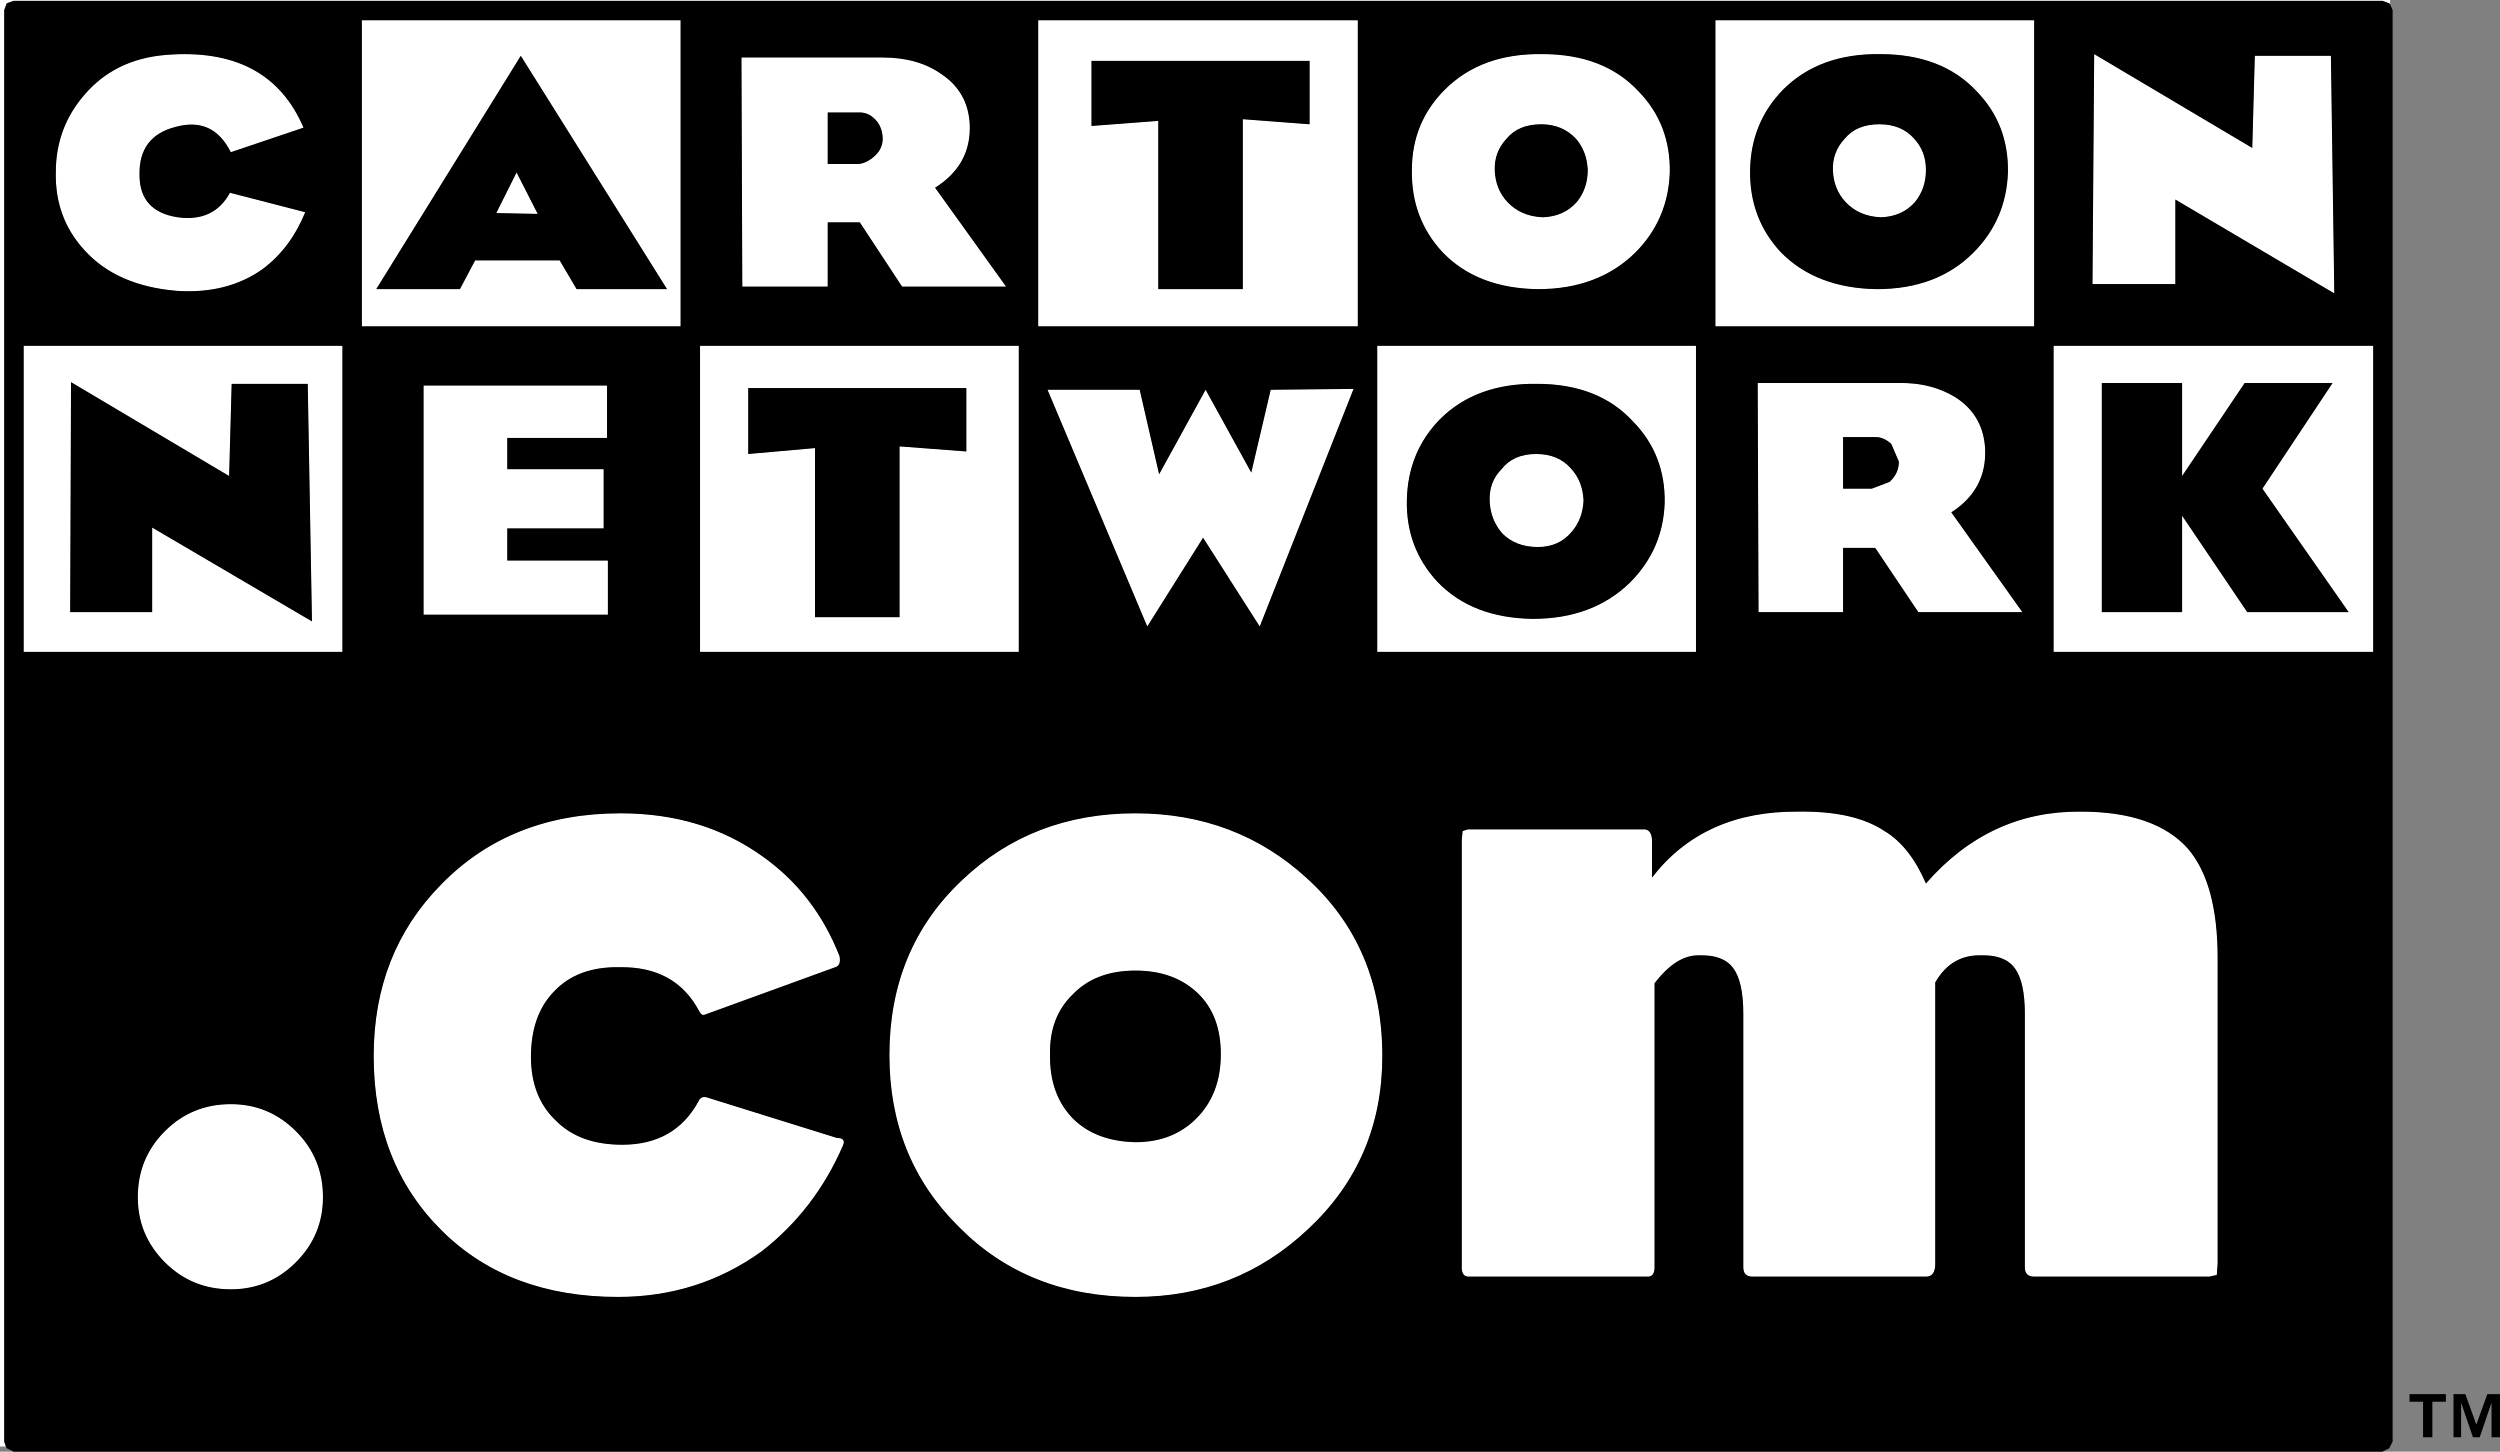 <?xml version="1.0" encoding="UTF-8" standalone="no"?>
<svg xmlns:xlink="http://www.w3.org/1999/xlink" height="85.85px" width="147.85px" xmlns="http://www.w3.org/2000/svg">
  <rect width="100%" height="100%" fill="#808080" stroke="none"/>
  <g transform="matrix(1.0, 0.0, 0.0, 1.0, 73.95, 42.9)">
    <path d="M37.25 -39.7 Q33.65 -39.75 31.5 -37.6 29.6 -35.65 29.55 -32.85 29.5 -30.0 31.35 -28.0 33.45 -25.85 37.05 -25.8 40.6 -25.8 42.75 -27.95 44.7 -29.9 44.8 -32.7 44.85 -35.55 42.95 -37.5 40.9 -39.7 37.25 -39.7 M22.75 -27.95 Q20.55 -25.8 17.0 -25.8 13.4 -25.85 11.35 -28.0 9.5 -30.0 9.55 -32.85 9.55 -35.65 11.5 -37.6 13.65 -39.75 17.25 -39.7 20.9 -39.7 22.95 -37.5 24.85 -35.55 24.8 -32.7 24.7 -29.9 22.75 -27.95 M39.95 -32.85 Q39.95 -31.75 39.3 -30.95 38.55 -30.1 37.3 -30.05 36.0 -30.1 35.2 -30.95 34.5 -31.7 34.45 -32.8 34.4 -33.9 35.15 -34.7 35.85 -35.55 37.2 -35.55 38.5 -35.55 39.25 -34.7 39.95 -33.95 39.95 -32.85 M19.95 -32.85 Q19.9 -33.95 19.25 -34.7 18.45 -35.55 17.2 -35.55 15.85 -35.55 15.15 -34.7 14.4 -33.9 14.45 -32.8 14.5 -31.7 15.2 -30.95 16.0 -30.1 17.3 -30.05 18.55 -30.1 19.3 -30.95 19.95 -31.75 19.95 -32.85 M16.95 -20.2 Q13.35 -20.25 11.2 -18.1 9.3 -16.15 9.25 -13.3 9.2 -10.5 11.05 -8.5 13.1 -6.35 16.7 -6.3 20.25 -6.3 22.45 -8.45 24.4 -10.4 24.5 -13.15 24.55 -16.0 22.65 -17.95 20.6 -20.2 16.95 -20.2 M16.9 -16.05 Q18.2 -16.05 18.95 -15.2 19.65 -14.45 19.7 -13.3 19.65 -12.2 19.0 -11.45 18.25 -10.55 17.0 -10.55 15.7 -10.55 14.9 -11.35 14.2 -12.15 14.15 -13.25 14.1 -14.4 14.85 -15.15 15.55 -16.05 16.9 -16.05 M3.5 -35.55 L3.5 -39.3 -9.4 -39.3 -9.4 -35.45 -5.45 -35.75 -5.45 -25.8 -0.45 -25.8 -0.45 -35.85 3.5 -35.55 M6.1 -19.9 L0.55 -5.85 -2.8 -11.1 -6.1 -5.85 -12.0 -19.85 -6.55 -19.85 -5.4 -14.85 -2.65 -19.85 0.05 -14.95 1.2 -19.85 6.1 -19.9 M7.5 -22.45 L26.35 -22.45 26.35 -4.35 7.5 -4.35 7.5 -22.45 M35.05 -14.0 L36.75 -14.0 37.8 -14.4 Q38.35 -14.9 38.35 -15.6 L37.9 -16.65 Q37.45 -17.05 37.0 -17.05 L35.05 -17.05 35.05 -14.0 M36.95 -10.5 L35.05 -10.5 35.05 -6.7 30.05 -6.7 30.0 -20.25 38.25 -20.25 Q40.35 -20.3 41.85 -19.3 43.35 -18.25 43.45 -16.35 43.55 -13.95 41.45 -12.6 L45.65 -6.7 39.5 -6.7 36.95 -10.5 M6.35 -23.6 L-12.55 -23.6 -12.55 -41.7 6.35 -41.7 6.35 -23.6 M27.5 -41.7 L46.35 -41.7 46.35 -23.6 27.5 -23.6 27.5 -41.7 M64.1 -25.55 L54.7 -31.1 54.7 -26.1 49.8 -26.1 49.9 -39.7 59.25 -34.15 59.4 -39.6 63.9 -39.6 64.1 -25.55 M58.8 -20.25 L55.1 -14.75 55.1 -20.25 50.35 -20.25 50.35 -6.7 55.1 -6.7 55.1 -12.4 58.95 -6.7 64.95 -6.7 59.85 -14.0 64.0 -20.25 58.8 -20.25 M47.5 -22.45 L66.4 -22.45 66.4 -4.35 47.5 -4.35 47.5 -22.45 M55.45 7.3 Q57.2 9.35 57.2 13.75 L57.2 31.85 57.15 32.5 56.7 32.6 46.35 32.6 Q45.8 32.6 45.8 32.05 L45.8 17.05 Q45.8 15.15 45.2 14.35 44.6 13.55 43.2 13.6 41.45 13.55 40.5 15.2 L40.5 31.85 Q40.5 32.6 39.95 32.6 L29.7 32.6 Q29.15 32.6 29.15 32.05 L29.15 17.05 Q29.15 15.15 28.55 14.35 27.95 13.55 26.55 13.6 25.2 13.55 23.9 15.25 L23.9 32.05 Q23.9 32.6 23.5 32.6 L12.9 32.6 Q12.45 32.6 12.5 31.9 L12.5 6.75 12.55 6.25 12.85 6.15 23.2 6.15 Q23.7 6.1 23.75 6.75 L23.75 9.0 Q26.8 5.05 32.4 5.1 35.7 5.05 37.5 6.25 39.0 7.15 39.95 9.35 43.7 5.05 49.1 5.1 53.5 5.1 55.45 7.3 M3.35 9.05 Q7.8 13.1 7.8 19.55 7.8 25.7 3.4 29.8 -0.85 33.8 -6.8 33.8 -13.15 33.8 -17.25 29.65 -21.35 25.6 -21.35 19.5 -21.35 13.2 -17.05 9.15 -12.9 5.2 -6.8 5.2 -0.85 5.2 3.35 9.05 M-58.4 -27.0 Q-60.5 -25.5 -63.5 -25.7 -67.05 -26.0 -68.95 -28.1 -70.7 -30.0 -70.65 -32.7 -70.65 -35.35 -68.95 -37.3 -67.15 -39.4 -64.15 -39.65 -58.05 -40.15 -56.0 -35.35 L-60.3 -33.9 Q-61.35 -36.0 -63.55 -35.4 -65.75 -34.85 -65.7 -32.55 -65.7 -30.4 -63.45 -30.05 -61.3 -29.75 -60.35 -31.5 L-55.9 -30.35 Q-56.75 -28.25 -58.4 -27.0 M-43.4 -32.7 L-42.15 -30.25 -44.6 -30.3 -43.4 -32.7 M-45.85 -27.5 L-40.85 -27.5 -39.85 -25.8 -34.5 -25.8 -43.15 -39.6 -51.7 -25.8 -46.75 -25.8 -45.85 -27.5 M-72.55 -22.45 L-53.7 -22.45 -53.7 -4.35 -72.55 -4.35 -72.55 -22.45 M-69.75 -20.3 L-69.8 -6.7 -64.95 -6.7 -64.95 -11.7 -55.5 -6.15 -55.75 -20.2 -60.25 -20.2 -60.4 -14.75 -69.75 -20.3 M-48.9 -20.1 L-38.05 -20.1 -38.05 -17.0 -43.95 -17.0 -43.95 -15.15 -38.25 -15.15 -38.25 -11.65 -43.95 -11.65 -43.95 -9.75 -38.0 -9.75 -38.0 -6.55 -48.9 -6.55 -48.9 -20.1 M-52.55 -41.7 L-33.7 -41.7 -33.7 -23.6 -52.55 -23.6 -52.55 -41.7 M-14.45 -25.95 L-20.6 -25.95 -23.1 -29.75 -25.0 -29.75 -25.0 -25.95 -30.05 -25.95 -30.1 -39.5 -21.75 -39.5 Q-19.65 -39.5 -18.25 -38.5 -16.7 -37.45 -16.6 -35.55 -16.5 -33.15 -18.65 -31.8 L-14.45 -25.95 M-23.1 -36.25 L-25.0 -36.25 -25.0 -33.2 -23.25 -33.2 Q-22.8 -33.2 -22.3 -33.6 -21.7 -34.1 -21.75 -34.8 -21.8 -35.45 -22.2 -35.85 -22.6 -36.25 -23.1 -36.25 M-29.7 -16.05 L-25.75 -16.4 -25.75 -6.4 -20.75 -6.4 -20.75 -16.5 -16.8 -16.2 -16.8 -19.95 -29.7 -19.95 -29.7 -16.05 M-32.55 -22.45 L-13.7 -22.45 -13.7 -4.35 -32.55 -4.35 -32.55 -22.45 M-10.5 15.9 Q-11.9 17.25 -11.85 19.45 -11.9 21.85 -10.45 23.3 -9.1 24.6 -6.8 24.65 -4.6 24.65 -3.2 23.25 -1.75 21.8 -1.75 19.45 -1.75 17.15 -3.1 15.85 -4.5 14.5 -6.8 14.5 -9.15 14.5 -10.5 15.9 M-32.25 17.1 Q-32.45 17.2 -32.6 16.9 -34.0 14.25 -37.3 14.3 -39.8 14.25 -41.2 15.75 -42.55 17.15 -42.55 19.6 -42.55 22.0 -41.05 23.4 -39.65 24.8 -37.15 24.8 -34.05 24.8 -32.65 22.25 -32.5 21.9 -32.15 22.0 L-24.45 24.4 Q-23.9 24.4 -24.1 24.85 -25.75 28.65 -28.9 31.1 -32.65 33.8 -37.4 33.8 -43.85 33.8 -47.8 29.9 -51.85 25.9 -51.85 19.55 -51.85 13.45 -47.85 9.4 -43.75 5.2 -37.25 5.2 -32.4 5.2 -28.85 7.75 -25.75 9.95 -24.3 13.65 -24.2 14.2 -24.55 14.3 L-32.25 17.1 M-60.3 22.4 Q-58.05 22.4 -56.45 24.0 -54.85 25.6 -54.85 27.9 -54.85 30.15 -56.45 31.75 -58.05 33.35 -60.3 33.35 -62.6 33.35 -64.2 31.75 -65.8 30.15 -65.8 27.9 -65.8 25.6 -64.2 24.0 -62.6 22.4 -60.3 22.4" fill="#ffffff" fill-rule="evenodd" stroke="none"/>
    <path d="M69.9 40.0 L69.9 42.1 69.35 42.1 69.35 40.0 68.55 40.0 68.55 39.55 70.7 39.55 70.7 40.0 69.9 40.0 M71.15 39.55 L71.85 39.55 72.5 41.35 73.15 39.55 73.9 39.55 73.9 42.1 73.4 42.1 73.4 40.05 72.7 42.1 72.3 42.1 71.6 40.05 71.6 42.1 71.15 42.1 71.15 39.55" fill="#000000" fill-rule="evenodd" stroke="none"/>
    <path d="M37.25 -39.7 Q33.65 -39.75 31.5 -37.6 29.6 -35.65 29.55 -32.85 29.5 -30.0 31.35 -28.0 33.45 -25.85 37.05 -25.8 40.6 -25.8 42.75 -27.95 44.7 -29.9 44.8 -32.7 44.85 -35.55 42.95 -37.5 40.9 -39.7 37.25 -39.7 M22.75 -27.95 Q20.55 -25.8 17.0 -25.8 13.4 -25.85 11.35 -28.0 9.5 -30.0 9.55 -32.85 9.55 -35.65 11.5 -37.6 13.65 -39.75 17.25 -39.7 20.9 -39.7 22.95 -37.5 24.85 -35.55 24.8 -32.7 24.7 -29.9 22.75 -27.95 M39.95 -32.85 Q39.95 -31.75 39.3 -30.95 38.55 -30.1 37.3 -30.05 36.0 -30.1 35.2 -30.95 34.5 -31.7 34.45 -32.8 34.4 -33.9 35.15 -34.7 35.85 -35.55 37.2 -35.55 38.5 -35.55 39.25 -34.7 39.95 -33.95 39.95 -32.85 M19.95 -32.85 Q19.9 -33.95 19.25 -34.7 18.45 -35.55 17.2 -35.55 15.85 -35.55 15.15 -34.7 14.4 -33.9 14.45 -32.8 14.5 -31.7 15.2 -30.95 16.0 -30.1 17.3 -30.05 18.55 -30.1 19.3 -30.95 19.95 -31.75 19.95 -32.85 M16.95 -20.2 Q13.35 -20.25 11.2 -18.1 9.3 -16.15 9.25 -13.3 9.2 -10.5 11.05 -8.5 13.1 -6.35 16.7 -6.3 20.25 -6.3 22.45 -8.45 24.4 -10.4 24.5 -13.15 24.55 -16.0 22.65 -17.95 20.6 -20.2 16.95 -20.2 M14.85 -15.15 Q15.55 -16.05 16.9 -16.05 18.2 -16.05 18.95 -15.2 19.65 -14.45 19.7 -13.3 19.65 -12.2 19.0 -11.45 18.25 -10.55 17.0 -10.55 15.7 -10.55 14.9 -11.35 14.2 -12.15 14.15 -13.25 14.1 -14.4 14.85 -15.15 M3.5 -35.55 L3.5 -39.3 -9.4 -39.3 -9.4 -35.45 -5.45 -35.75 -5.45 -25.8 -0.45 -25.8 -0.45 -35.85 3.5 -35.55 M6.1 -19.9 L0.55 -5.85 -2.8 -11.1 -6.1 -5.85 -12.0 -19.85 -6.55 -19.85 -5.4 -14.85 -2.65 -19.85 0.05 -14.95 1.2 -19.85 6.1 -19.9 M7.5 -22.45 L26.35 -22.45 26.35 -4.35 7.5 -4.35 7.5 -22.45 M35.05 -14.0 L36.75 -14.0 37.8 -14.4 Q38.35 -14.9 38.35 -15.6 L37.9 -16.65 Q37.45 -17.05 37.0 -17.05 L35.05 -17.05 35.05 -14.0 M35.05 -6.7 L30.05 -6.7 30.0 -20.25 38.25 -20.25 Q40.35 -20.3 41.85 -19.3 43.35 -18.25 43.45 -16.35 43.55 -13.95 41.45 -12.6 L45.65 -6.7 39.5 -6.7 36.95 -10.5 35.05 -10.5 35.05 -6.7 M6.35 -23.6 L-12.55 -23.6 -12.55 -41.7 6.35 -41.7 6.35 -23.6 M27.5 -41.7 L46.35 -41.7 46.35 -23.6 27.5 -23.6 27.5 -41.7 M67.4 -42.65 L67.35 -42.7 66.95 -42.85 -73.15 -42.85 -73.55 -42.7 -73.7 -42.3 -73.7 42.35 -73.6 42.65 -73.95 42.65 -73.95 -42.9 67.4 -42.9 67.4 -42.65 M64.1 -25.55 L54.7 -31.1 54.7 -26.1 49.8 -26.1 49.9 -39.7 59.25 -34.15 59.4 -39.6 63.9 -39.6 64.1 -25.55 M58.8 -20.25 L55.1 -14.75 55.1 -20.25 50.35 -20.25 50.35 -6.7 55.1 -6.7 55.1 -12.4 58.95 -6.7 64.95 -6.7 59.85 -14.0 64.0 -20.25 58.8 -20.25 M47.5 -22.45 L66.4 -22.45 66.4 -4.35 47.5 -4.35 47.5 -22.45 M57.2 13.75 L57.2 31.85 57.15 32.5 56.7 32.6 46.35 32.6 Q45.8 32.6 45.8 32.05 L45.8 17.05 Q45.8 15.15 45.2 14.35 44.6 13.55 43.2 13.6 41.45 13.55 40.5 15.2 L40.5 31.85 Q40.5 32.6 39.95 32.6 L29.7 32.6 Q29.15 32.6 29.15 32.05 L29.15 17.05 Q29.15 15.15 28.55 14.35 27.95 13.55 26.55 13.6 25.2 13.55 23.9 15.25 L23.9 32.05 Q23.9 32.6 23.5 32.6 L12.9 32.6 Q12.45 32.6 12.5 31.9 L12.5 6.75 12.55 6.25 12.85 6.15 23.2 6.15 Q23.7 6.1 23.75 6.75 L23.75 9.0 Q26.8 5.05 32.4 5.1 35.7 5.05 37.5 6.25 39.0 7.15 39.95 9.35 43.7 5.05 49.1 5.1 53.5 5.1 55.45 7.3 57.2 9.35 57.2 13.75 M3.35 9.05 Q7.8 13.1 7.8 19.55 7.8 25.7 3.4 29.8 -0.85 33.8 -6.8 33.8 -13.15 33.8 -17.25 29.65 -21.35 25.6 -21.35 19.5 -21.35 13.2 -17.05 9.15 -12.9 5.2 -6.8 5.2 -0.85 5.2 3.35 9.05 M-60.3 -33.9 Q-61.35 -36.0 -63.55 -35.4 -65.75 -34.85 -65.7 -32.55 -65.7 -30.4 -63.45 -30.05 -61.3 -29.75 -60.35 -31.5 L-55.9 -30.35 Q-56.75 -28.25 -58.4 -27.0 -60.5 -25.5 -63.5 -25.7 -67.05 -26.0 -68.95 -28.1 -70.7 -30.0 -70.65 -32.7 -70.65 -35.35 -68.95 -37.3 -67.15 -39.4 -64.15 -39.65 -58.05 -40.15 -56.0 -35.35 L-60.3 -33.9 M-69.8 -6.7 L-64.95 -6.7 -64.95 -11.7 -55.5 -6.15 -55.75 -20.2 -60.25 -20.2 -60.4 -14.75 -69.75 -20.3 -69.8 -6.7 M-42.15 -30.25 L-44.6 -30.3 -43.4 -32.7 -42.15 -30.25 M-45.85 -27.5 L-40.85 -27.5 -39.85 -25.8 -34.5 -25.8 -43.15 -39.6 -51.7 -25.8 -46.75 -25.8 -45.85 -27.5 M-72.55 -22.45 L-53.7 -22.45 -53.7 -4.35 -72.55 -4.35 -72.55 -22.45 M-43.95 -9.75 L-38.0 -9.75 -38.0 -6.55 -48.9 -6.55 -48.9 -20.1 -38.05 -20.1 -38.05 -17.0 -43.95 -17.0 -43.95 -15.15 -38.25 -15.15 -38.25 -11.65 -43.95 -11.65 -43.95 -9.75 M-52.55 -41.7 L-33.7 -41.7 -33.7 -23.6 -52.55 -23.6 -52.55 -41.7 M-18.65 -31.8 L-14.45 -25.95 -20.6 -25.95 -23.1 -29.75 -25.0 -29.75 -25.0 -25.95 -30.05 -25.95 -30.1 -39.5 -21.75 -39.5 Q-19.65 -39.5 -18.25 -38.5 -16.7 -37.45 -16.6 -35.55 -16.5 -33.15 -18.65 -31.8 M-22.3 -33.6 Q-21.7 -34.1 -21.75 -34.8 -21.8 -35.45 -22.2 -35.85 -22.6 -36.25 -23.1 -36.25 L-25.0 -36.25 -25.0 -33.2 -23.25 -33.2 Q-22.8 -33.2 -22.3 -33.6 M-29.7 -16.05 L-25.75 -16.4 -25.75 -6.4 -20.75 -6.4 -20.75 -16.5 -16.8 -16.2 -16.8 -19.95 -29.7 -19.95 -29.7 -16.05 M-32.55 -22.45 L-13.7 -22.45 -13.7 -4.35 -32.55 -4.35 -32.55 -22.45 M-10.5 15.9 Q-11.9 17.25 -11.85 19.45 -11.9 21.85 -10.45 23.3 -9.1 24.6 -6.8 24.65 -4.6 24.65 -3.2 23.25 -1.75 21.8 -1.75 19.45 -1.75 17.15 -3.1 15.85 -4.5 14.5 -6.8 14.5 -9.15 14.5 -10.5 15.9 M-24.45 24.4 Q-23.9 24.4 -24.1 24.85 -25.75 28.65 -28.9 31.1 -32.65 33.8 -37.4 33.8 -43.85 33.8 -47.8 29.9 -51.85 25.9 -51.85 19.55 -51.85 13.45 -47.85 9.4 -43.75 5.2 -37.25 5.2 -32.4 5.2 -28.85 7.75 -25.75 9.95 -24.3 13.65 -24.2 14.2 -24.55 14.3 L-32.25 17.1 Q-32.45 17.2 -32.6 16.9 -34.0 14.25 -37.3 14.3 -39.8 14.25 -41.2 15.75 -42.55 17.15 -42.55 19.6 -42.55 22.0 -41.05 23.4 -39.65 24.8 -37.15 24.8 -34.05 24.8 -32.65 22.25 -32.5 21.9 -32.15 22.0 L-24.45 24.4 M-60.3 22.4 Q-58.05 22.4 -56.45 24.0 -54.85 25.6 -54.85 27.9 -54.85 30.15 -56.45 31.75 -58.05 33.35 -60.3 33.35 -62.6 33.35 -64.2 31.75 -65.8 30.15 -65.8 27.9 -65.8 25.6 -64.2 24.0 -62.6 22.4 -60.3 22.4" fill="#ffffff" fill-rule="evenodd" stroke="none"/>
    <path d="M37.25 -39.7 Q40.9 -39.7 42.95 -37.5 44.85 -35.55 44.8 -32.7 44.7 -29.9 42.75 -27.95 40.6 -25.8 37.05 -25.8 33.45 -25.85 31.35 -28.0 29.5 -30.0 29.55 -32.85 29.6 -35.65 31.5 -37.6 33.65 -39.75 37.25 -39.7 M22.75 -27.95 Q24.7 -29.9 24.8 -32.7 24.85 -35.55 22.95 -37.5 20.9 -39.7 17.25 -39.7 13.65 -39.75 11.5 -37.6 9.55 -35.65 9.55 -32.85 9.5 -30.0 11.35 -28.0 13.4 -25.85 17.0 -25.8 20.55 -25.8 22.75 -27.95 M39.95 -32.85 Q39.95 -33.95 39.25 -34.7 38.5 -35.55 37.2 -35.55 35.85 -35.55 35.15 -34.7 34.4 -33.9 34.45 -32.8 34.5 -31.7 35.2 -30.95 36.0 -30.1 37.3 -30.05 38.55 -30.1 39.3 -30.95 39.95 -31.75 39.95 -32.85 M19.95 -32.85 Q19.95 -31.75 19.3 -30.95 18.55 -30.1 17.3 -30.05 16.0 -30.1 15.2 -30.95 14.5 -31.7 14.45 -32.8 14.4 -33.9 15.15 -34.7 15.85 -35.55 17.2 -35.55 18.45 -35.55 19.25 -34.7 19.9 -33.95 19.95 -32.85 M3.5 -35.55 L-0.45 -35.85 -0.45 -25.8 -5.45 -25.8 -5.45 -35.75 -9.4 -35.45 -9.4 -39.3 3.5 -39.3 3.5 -35.55 M14.85 -15.15 Q14.1 -14.4 14.15 -13.25 14.2 -12.15 14.9 -11.35 15.7 -10.55 17.0 -10.55 18.25 -10.55 19.0 -11.45 19.65 -12.2 19.7 -13.3 19.65 -14.45 18.95 -15.2 18.2 -16.05 16.9 -16.05 15.55 -16.05 14.85 -15.15 M16.95 -20.2 Q20.6 -20.2 22.65 -17.95 24.55 -16.0 24.5 -13.15 24.4 -10.4 22.45 -8.45 20.25 -6.3 16.7 -6.3 13.1 -6.35 11.05 -8.5 9.2 -10.5 9.25 -13.3 9.3 -16.15 11.2 -18.1 13.35 -20.25 16.95 -20.2 M27.5 -41.7 L27.5 -23.6 46.35 -23.6 46.35 -41.7 27.5 -41.7 M6.35 -23.6 L6.35 -41.7 -12.55 -41.7 -12.55 -23.6 6.35 -23.6 M35.05 -6.7 L35.05 -10.5 36.95 -10.5 39.5 -6.7 45.65 -6.7 41.45 -12.6 Q43.55 -13.95 43.45 -16.35 43.35 -18.25 41.85 -19.3 40.35 -20.3 38.25 -20.25 L30.0 -20.25 30.05 -6.7 35.05 -6.7 M35.05 -14.0 L35.05 -17.05 37.0 -17.05 Q37.45 -17.05 37.9 -16.65 L38.35 -15.6 Q38.35 -14.9 37.8 -14.4 L36.75 -14.0 35.05 -14.0 M7.5 -22.45 L7.5 -4.35 26.35 -4.35 26.35 -22.45 7.5 -22.45 M6.1 -19.9 L1.2 -19.85 0.05 -14.95 -2.65 -19.85 -5.4 -14.85 -6.55 -19.85 -12.0 -19.85 -6.1 -5.85 -2.8 -11.1 0.55 -5.85 6.1 -19.9 M-73.6 42.65 L-73.7 42.35 -73.7 -42.3 -73.55 -42.7 -73.15 -42.85 66.95 -42.85 67.35 -42.7 67.4 -42.65 67.55 -42.3 67.55 42.35 67.35 42.75 66.95 42.95 -73.15 42.95 -73.55 42.75 -73.6 42.65 M64.1 -25.55 L63.9 -39.6 59.4 -39.6 59.25 -34.15 49.9 -39.7 49.8 -26.1 54.7 -26.1 54.7 -31.1 64.1 -25.55 M58.8 -20.25 L64.0 -20.25 59.85 -14.0 64.95 -6.7 58.95 -6.7 55.1 -12.4 55.1 -6.7 50.35 -6.7 50.35 -20.25 55.1 -20.25 55.1 -14.75 58.8 -20.25 M57.2 13.75 Q57.2 9.35 55.45 7.3 53.5 5.1 49.1 5.1 43.7 5.05 39.95 9.35 39.0 7.15 37.5 6.25 35.7 5.05 32.4 5.1 26.8 5.05 23.75 9.0 L23.75 6.75 Q23.7 6.1 23.2 6.15 L12.85 6.15 12.55 6.25 12.5 6.75 12.5 31.9 Q12.45 32.6 12.9 32.6 L23.5 32.6 Q23.9 32.6 23.9 32.05 L23.9 15.25 Q25.2 13.55 26.55 13.6 27.95 13.55 28.55 14.35 29.15 15.15 29.15 17.05 L29.15 32.05 Q29.15 32.6 29.7 32.6 L39.95 32.6 Q40.5 32.6 40.5 31.85 L40.5 15.2 Q41.45 13.55 43.2 13.6 44.6 13.55 45.2 14.35 45.8 15.15 45.8 17.05 L45.8 32.05 Q45.8 32.6 46.35 32.6 L56.7 32.6 57.15 32.5 57.2 31.85 57.2 13.75 M47.5 -22.45 L47.5 -4.35 66.4 -4.35 66.4 -22.45 47.5 -22.45 M3.35 9.05 Q-0.85 5.2 -6.8 5.2 -12.9 5.2 -17.05 9.15 -21.35 13.2 -21.35 19.5 -21.35 25.6 -17.25 29.65 -13.15 33.8 -6.8 33.8 -0.85 33.8 3.4 29.8 7.8 25.7 7.8 19.55 7.8 13.1 3.35 9.05 M-60.3 -33.9 L-56.0 -35.35 Q-58.05 -40.15 -64.15 -39.65 -67.15 -39.4 -68.95 -37.3 -70.65 -35.35 -70.65 -32.7 -70.7 -30.0 -68.95 -28.1 -67.05 -26.0 -63.5 -25.7 -60.5 -25.5 -58.4 -27.0 -56.75 -28.25 -55.9 -30.35 L-60.35 -31.5 Q-61.3 -29.75 -63.45 -30.05 -65.7 -30.4 -65.7 -32.55 -65.75 -34.85 -63.55 -35.4 -61.35 -36.0 -60.3 -33.9 M-45.85 -27.5 L-46.75 -25.8 -51.7 -25.8 -43.15 -39.6 -34.5 -25.8 -39.85 -25.8 -40.85 -27.5 -45.85 -27.5 M-42.15 -30.25 L-43.4 -32.7 -44.6 -30.3 -42.15 -30.25 M-69.8 -6.7 L-69.75 -20.3 -60.4 -14.75 -60.25 -20.2 -55.75 -20.2 -55.5 -6.15 -64.95 -11.7 -64.95 -6.7 -69.8 -6.7 M-22.3 -33.6 Q-22.8 -33.2 -23.25 -33.2 L-25.0 -33.2 -25.0 -36.25 -23.1 -36.25 Q-22.6 -36.25 -22.2 -35.85 -21.8 -35.45 -21.75 -34.8 -21.7 -34.1 -22.3 -33.6 M-18.65 -31.8 Q-16.5 -33.15 -16.6 -35.55 -16.7 -37.45 -18.25 -38.5 -19.65 -39.5 -21.75 -39.5 L-30.1 -39.5 -30.05 -25.95 -25.0 -25.95 -25.0 -29.75 -23.1 -29.75 -20.6 -25.95 -14.45 -25.95 -18.65 -31.8 M-52.55 -41.7 L-52.55 -23.6 -33.7 -23.6 -33.7 -41.7 -52.55 -41.7 M-43.95 -9.75 L-43.95 -11.65 -38.25 -11.65 -38.25 -15.15 -43.95 -15.15 -43.95 -17.0 -38.05 -17.0 -38.05 -20.1 -48.9 -20.1 -48.9 -6.55 -38.0 -6.55 -38.0 -9.75 -43.95 -9.75 M-72.55 -22.45 L-72.55 -4.35 -53.7 -4.35 -53.7 -22.45 -72.55 -22.45 M-29.7 -16.05 L-29.7 -19.95 -16.8 -19.95 -16.8 -16.2 -20.75 -16.5 -20.75 -6.4 -25.75 -6.4 -25.75 -16.4 -29.7 -16.05 M-32.55 -22.45 L-32.55 -4.35 -13.7 -4.35 -13.7 -22.45 -32.55 -22.45 M-10.5 15.9 Q-9.15 14.5 -6.8 14.5 -4.5 14.5 -3.1 15.85 -1.75 17.15 -1.75 19.45 -1.75 21.8 -3.2 23.25 -4.6 24.65 -6.8 24.65 -9.1 24.6 -10.45 23.3 -11.9 21.85 -11.85 19.45 -11.9 17.25 -10.5 15.9 M-24.45 24.4 L-32.15 22.0 Q-32.5 21.9 -32.65 22.25 -34.05 24.8 -37.15 24.8 -39.65 24.8 -41.05 23.4 -42.55 22.0 -42.55 19.6 -42.55 17.15 -41.2 15.75 -39.8 14.25 -37.3 14.3 -34.0 14.25 -32.6 16.9 -32.45 17.2 -32.25 17.1 L-24.55 14.3 Q-24.2 14.2 -24.3 13.65 -25.75 9.95 -28.85 7.75 -32.4 5.2 -37.25 5.2 -43.75 5.2 -47.85 9.4 -51.85 13.45 -51.85 19.55 -51.85 25.9 -47.8 29.9 -43.85 33.8 -37.4 33.8 -32.65 33.8 -28.9 31.1 -25.75 28.65 -24.1 24.85 -23.9 24.4 -24.45 24.4 M-60.3 22.4 Q-62.6 22.4 -64.2 24.0 -65.8 25.6 -65.8 27.9 -65.8 30.15 -64.2 31.75 -62.6 33.35 -60.3 33.35 -58.05 33.35 -56.45 31.75 -54.85 30.15 -54.85 27.9 -54.85 25.6 -56.45 24.0 -58.05 22.4 -60.3 22.4" fill="#000000" fill-rule="evenodd" stroke="none"/>
  </g>
</svg>
